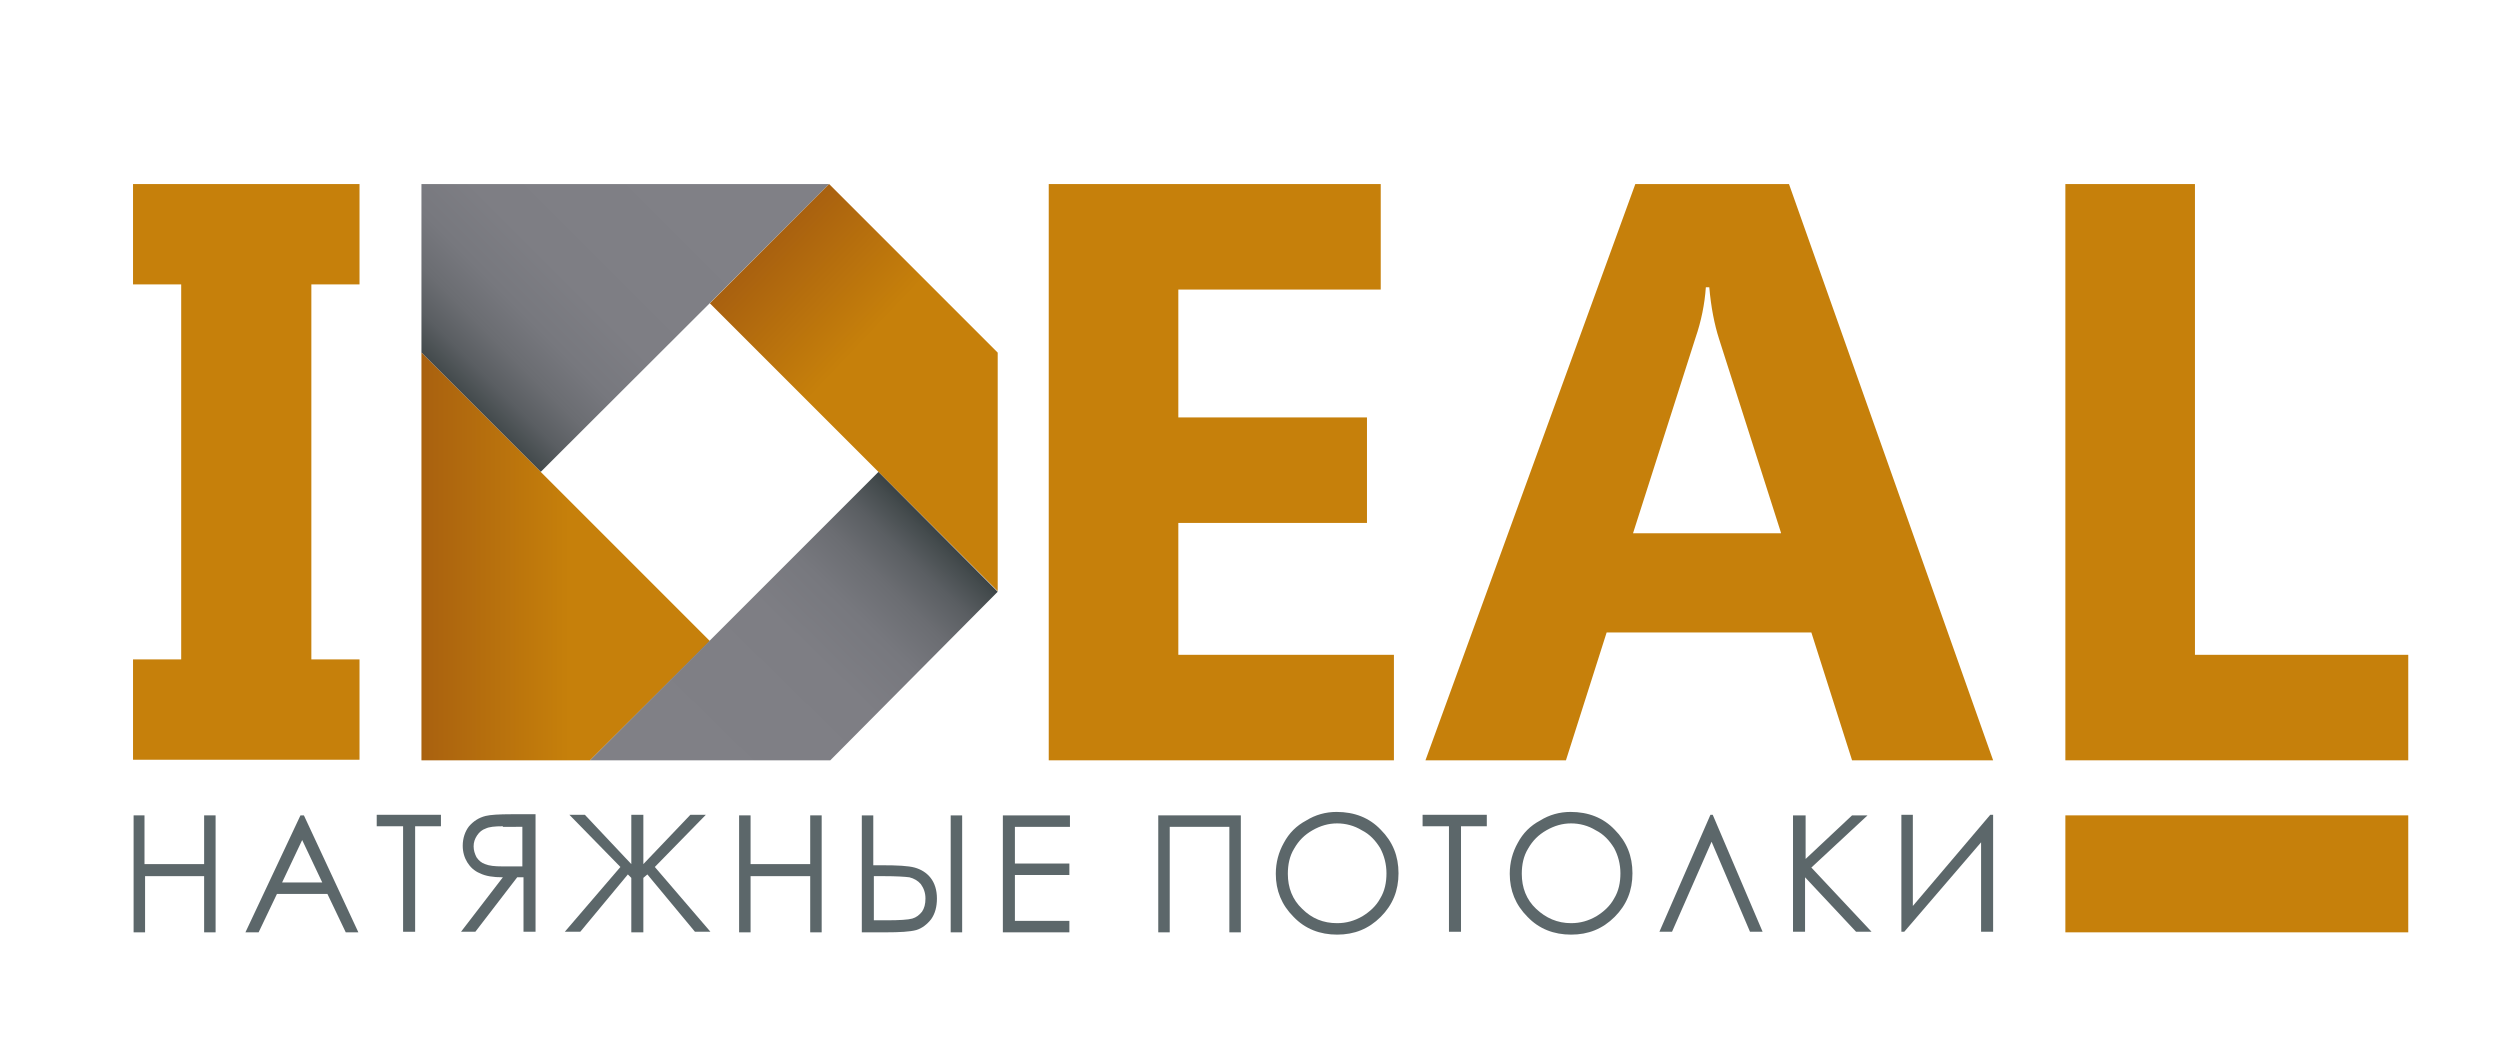 <?xml version="1.0" encoding="UTF-8"?> <!-- Generator: Adobe Illustrator 25.0.0, SVG Export Plug-In . SVG Version: 6.00 Build 0) --> <svg xmlns="http://www.w3.org/2000/svg" xmlns:xlink="http://www.w3.org/1999/xlink" id="Слой_1" x="0px" y="0px" viewBox="0 0 436 185" style="enable-background:new 0 0 436 185;" xml:space="preserve"> <style type="text/css"> .st0{fill:#5C676A;} .st1{fill:url(#SVGID_1_);} .st2{fill:url(#SVGID_2_);} .st3{fill:url(#SVGID_3_);} .st4{fill:url(#SVGID_4_);} .st5{fill:#C6800B;} </style> <g> <path class="st0" d="M23.2,142.2h2v8.5h10.4v-8.5h2v20.4h-2v-9.8H25.3v9.8h-2V142.2z"></path> <path class="st0" d="M53,142.2l9.5,20.4h-2.2l-3.2-6.7h-8.8l-3.2,6.7h-2.3l9.6-20.4H53z M52.7,146.5l-3.5,7.4h7L52.7,146.5z"></path> <path class="st0" d="M65.7,144.1v-2h11.2v2h-4.5v18.4h-2.1v-18.4H65.7z"></path> <path class="st0" d="M93.3,162.5h-2v-9.5h-1.1l-7.3,9.5h-2.5l7.3-9.5c-1.7,0-3-0.2-4-0.7c-1-0.4-1.7-1.1-2.2-1.9s-0.8-1.8-0.8-2.9 c0-1.3,0.4-2.5,1.1-3.4c0.8-0.9,1.7-1.5,2.9-1.8c0.8-0.2,2.3-0.3,4.6-0.3h4.1V162.5z M87.7,144.1c-1.4,0-2.4,0.1-3,0.4 c-0.6,0.2-1.1,0.6-1.5,1.2c-0.4,0.6-0.6,1.2-0.6,1.9c0,0.7,0.2,1.3,0.5,1.9c0.4,0.6,0.9,1,1.5,1.2c0.7,0.3,1.7,0.4,3,0.4l3.5,0 v-6.9H87.7z"></path> <path class="st0" d="M112.2,153.1v9.5h-2.1v-9.5l-0.6-0.6l-8.3,10h-2.7l9.7-11.3l-8.9-9.1h2.7l8.1,8.6v-8.6h2.1v8.6l8.2-8.6h2.7 l-8.9,9.1l9.7,11.3h-2.7l-8.3-10L112.2,153.1z"></path> <path class="st0" d="M128.9,142.2h2v8.5h10.4v-8.5h2v20.4h-2v-9.8h-10.4v9.8h-2V142.2z"></path> <path class="st0" d="M150.3,142.2h2v8.7h1.5c2.7,0,4.6,0.1,5.7,0.4s2.1,0.9,2.8,1.8c0.7,0.9,1.1,2.1,1.1,3.6c0,1.4-0.3,2.6-1,3.6 c-0.7,0.9-1.6,1.6-2.6,1.9c-1.1,0.3-2.9,0.4-5.4,0.4h-4.1V142.2z M152.4,160.5h2.2c2.3,0,3.8-0.1,4.5-0.3c0.7-0.2,1.2-0.6,1.7-1.2 c0.4-0.6,0.6-1.3,0.6-2.3c0-1-0.3-1.8-0.8-2.5c-0.5-0.6-1.2-1-2-1.2c-0.8-0.1-2.3-0.2-4.5-0.2h-1.7V160.5z M165.8,142.2h2v20.4h-2 V142.2z"></path> <path class="st0" d="M174.9,142.2h11.7v2h-9.6v6.4h9.5v2h-9.5v8h9.5v2h-11.6V142.2z"></path> <path class="st0" d="M202,142.2h14.4v20.4h-2v-18.4H204v18.4h-2V142.2z"></path> <path class="st0" d="M233.1,141.6c3.1,0,5.7,1,7.7,3.1c2.1,2.1,3.1,4.6,3.1,7.6c0,3-1,5.5-3.1,7.6c-2.1,2.1-4.6,3.1-7.6,3.1 c-3,0-5.6-1-7.6-3.1c-2.1-2.1-3.1-4.6-3.1-7.5c0-2,0.5-3.8,1.4-5.4c0.9-1.7,2.2-3,3.9-3.9C229.4,142.1,231.2,141.6,233.1,141.6z M233.2,143.6c-1.5,0-2.9,0.4-4.3,1.2s-2.4,1.8-3.2,3.2c-0.8,1.3-1.1,2.8-1.1,4.4c0,2.4,0.8,4.5,2.5,6.1c1.7,1.7,3.7,2.5,6.1,2.5 c1.6,0,3-0.4,4.4-1.2c1.3-0.8,2.4-1.8,3.1-3.1c0.8-1.3,1.1-2.8,1.1-4.4c0-1.6-0.4-3.1-1.1-4.4c-0.8-1.3-1.8-2.4-3.2-3.1 C236.2,144,234.7,143.6,233.2,143.6z"></path> <path class="st0" d="M248.1,144.1v-2h11.2v2h-4.5v18.4h-2.1v-18.4H248.1z"></path> <path class="st0" d="M273.9,141.6c3.1,0,5.7,1,7.7,3.1c2.1,2.1,3.1,4.6,3.1,7.6c0,3-1,5.5-3.1,7.6c-2.1,2.1-4.6,3.1-7.6,3.1 c-3,0-5.6-1-7.6-3.1c-2.1-2.1-3.1-4.6-3.1-7.5c0-2,0.5-3.8,1.4-5.4c0.9-1.7,2.2-3,3.9-3.9C270.2,142.1,272,141.6,273.9,141.6z M274,143.6c-1.5,0-2.9,0.4-4.3,1.2s-2.4,1.8-3.2,3.2c-0.8,1.3-1.1,2.8-1.1,4.4c0,2.4,0.8,4.5,2.5,6.1s3.7,2.5,6.1,2.5 c1.6,0,3-0.4,4.4-1.2c1.3-0.8,2.4-1.8,3.1-3.1c0.8-1.3,1.1-2.8,1.1-4.4c0-1.6-0.4-3.1-1.1-4.4c-0.8-1.3-1.8-2.4-3.2-3.1 C277,144,275.5,143.6,274,143.6z"></path> <path class="st0" d="M307.4,162.5h-2.2l-6.7-15.7l-6.9,15.7h-2.2l8.9-20.4h0.4L307.4,162.5z"></path> <path class="st0" d="M312.8,142.2h2.1v7.6l8.1-7.6h2.7l-9.8,9.1l10.5,11.2h-2.7l-8.9-9.5v9.5h-2.1V142.2z"></path> <path class="st0" d="M347.6,162.5h-2.1v-15.6l-13.4,15.6h-0.5v-20.4h2V158l13.5-15.9h0.5V162.5z"></path> <linearGradient id="SVGID_1_" gradientUnits="userSpaceOnUse" x1="75.389" y1="65.757" x2="113.512" y2="27.634"> <stop offset="0" style="stop-color:#394143"></stop> <stop offset="3.481674e-02" style="stop-color:#444B4D"></stop> <stop offset="0.124" style="stop-color:#5A5E62"></stop> <stop offset="0.229" style="stop-color:#6B6D72"></stop> <stop offset="0.357" style="stop-color:#77787E"></stop> <stop offset="0.535" style="stop-color:#7E7E84"></stop> <stop offset="1" style="stop-color:#808086"></stop> </linearGradient> <polygon class="st1" points="144.6,32.1 94.3,82.3 73.5,61.5 73.5,32.1 "></polygon> <linearGradient id="SVGID_2_" gradientUnits="userSpaceOnUse" x1="73.517" y1="97.052" x2="99.303" y2="97.052"> <stop offset="0" style="stop-color:#A9610F"></stop> <stop offset="1" style="stop-color:#C6800B"></stop> </linearGradient> <polygon class="st2" points="73.5,61.5 123.8,111.8 102.9,132.6 73.5,132.6 "></polygon> <linearGradient id="SVGID_3_" gradientUnits="userSpaceOnUse" x1="1238.1" y1="1700.677" x2="1221.938" y2="1683.666" gradientTransform="matrix(0 -1 -1 0 1834.424 1281.478)"> <stop offset="0" style="stop-color:#A9610F"></stop> <stop offset="1" style="stop-color:#C6800B"></stop> </linearGradient> <polygon class="st3" points="123.8,52.9 174,103.1 174,61.5 144.6,32.1 "></polygon> <linearGradient id="SVGID_4_" gradientUnits="userSpaceOnUse" x1="163.636" y1="92.15" x2="122.922" y2="133.739"> <stop offset="0" style="stop-color:#394143"></stop> <stop offset="3.481674e-02" style="stop-color:#444B4D"></stop> <stop offset="0.124" style="stop-color:#5A5E62"></stop> <stop offset="0.229" style="stop-color:#6B6D72"></stop> <stop offset="0.357" style="stop-color:#77787E"></stop> <stop offset="0.535" style="stop-color:#7E7E84"></stop> <stop offset="1" style="stop-color:#808086"></stop> </linearGradient> <polygon class="st4" points="153.2,82.3 102.9,132.6 144.8,132.6 174,103.2 "></polygon> <path class="st5" d="M62.7,32.1v17.5h-8.4v65.4h8.4v17.5H23.2v-17.5h8.4V49.6h-8.4V32.1H62.7z"></path> <path class="st5" d="M243.2,132.6h-60.3V32.1h57.9v18.4h-35.3v22.3h32.9v18.4h-32.9v23h37.6V132.6z"></path> <path class="st5" d="M347.6,132.6H323l-7.1-22.3h-35.7l-7.1,22.3h-24.5l36.6-100.5h26.8L347.6,132.6z M310.6,92.9l-10.8-33.8 c-0.8-2.5-1.4-5.5-1.7-9h-0.6c-0.2,2.9-0.8,5.9-1.8,8.8l-10.9,34.1H310.6z"></path> <path class="st5" d="M420,132.6h-59.8V32.1h22.6v82.1H420V132.6z"></path> <rect x="360.2" y="142.2" class="st5" width="59.8" height="20.4"></rect> </g> </svg> 